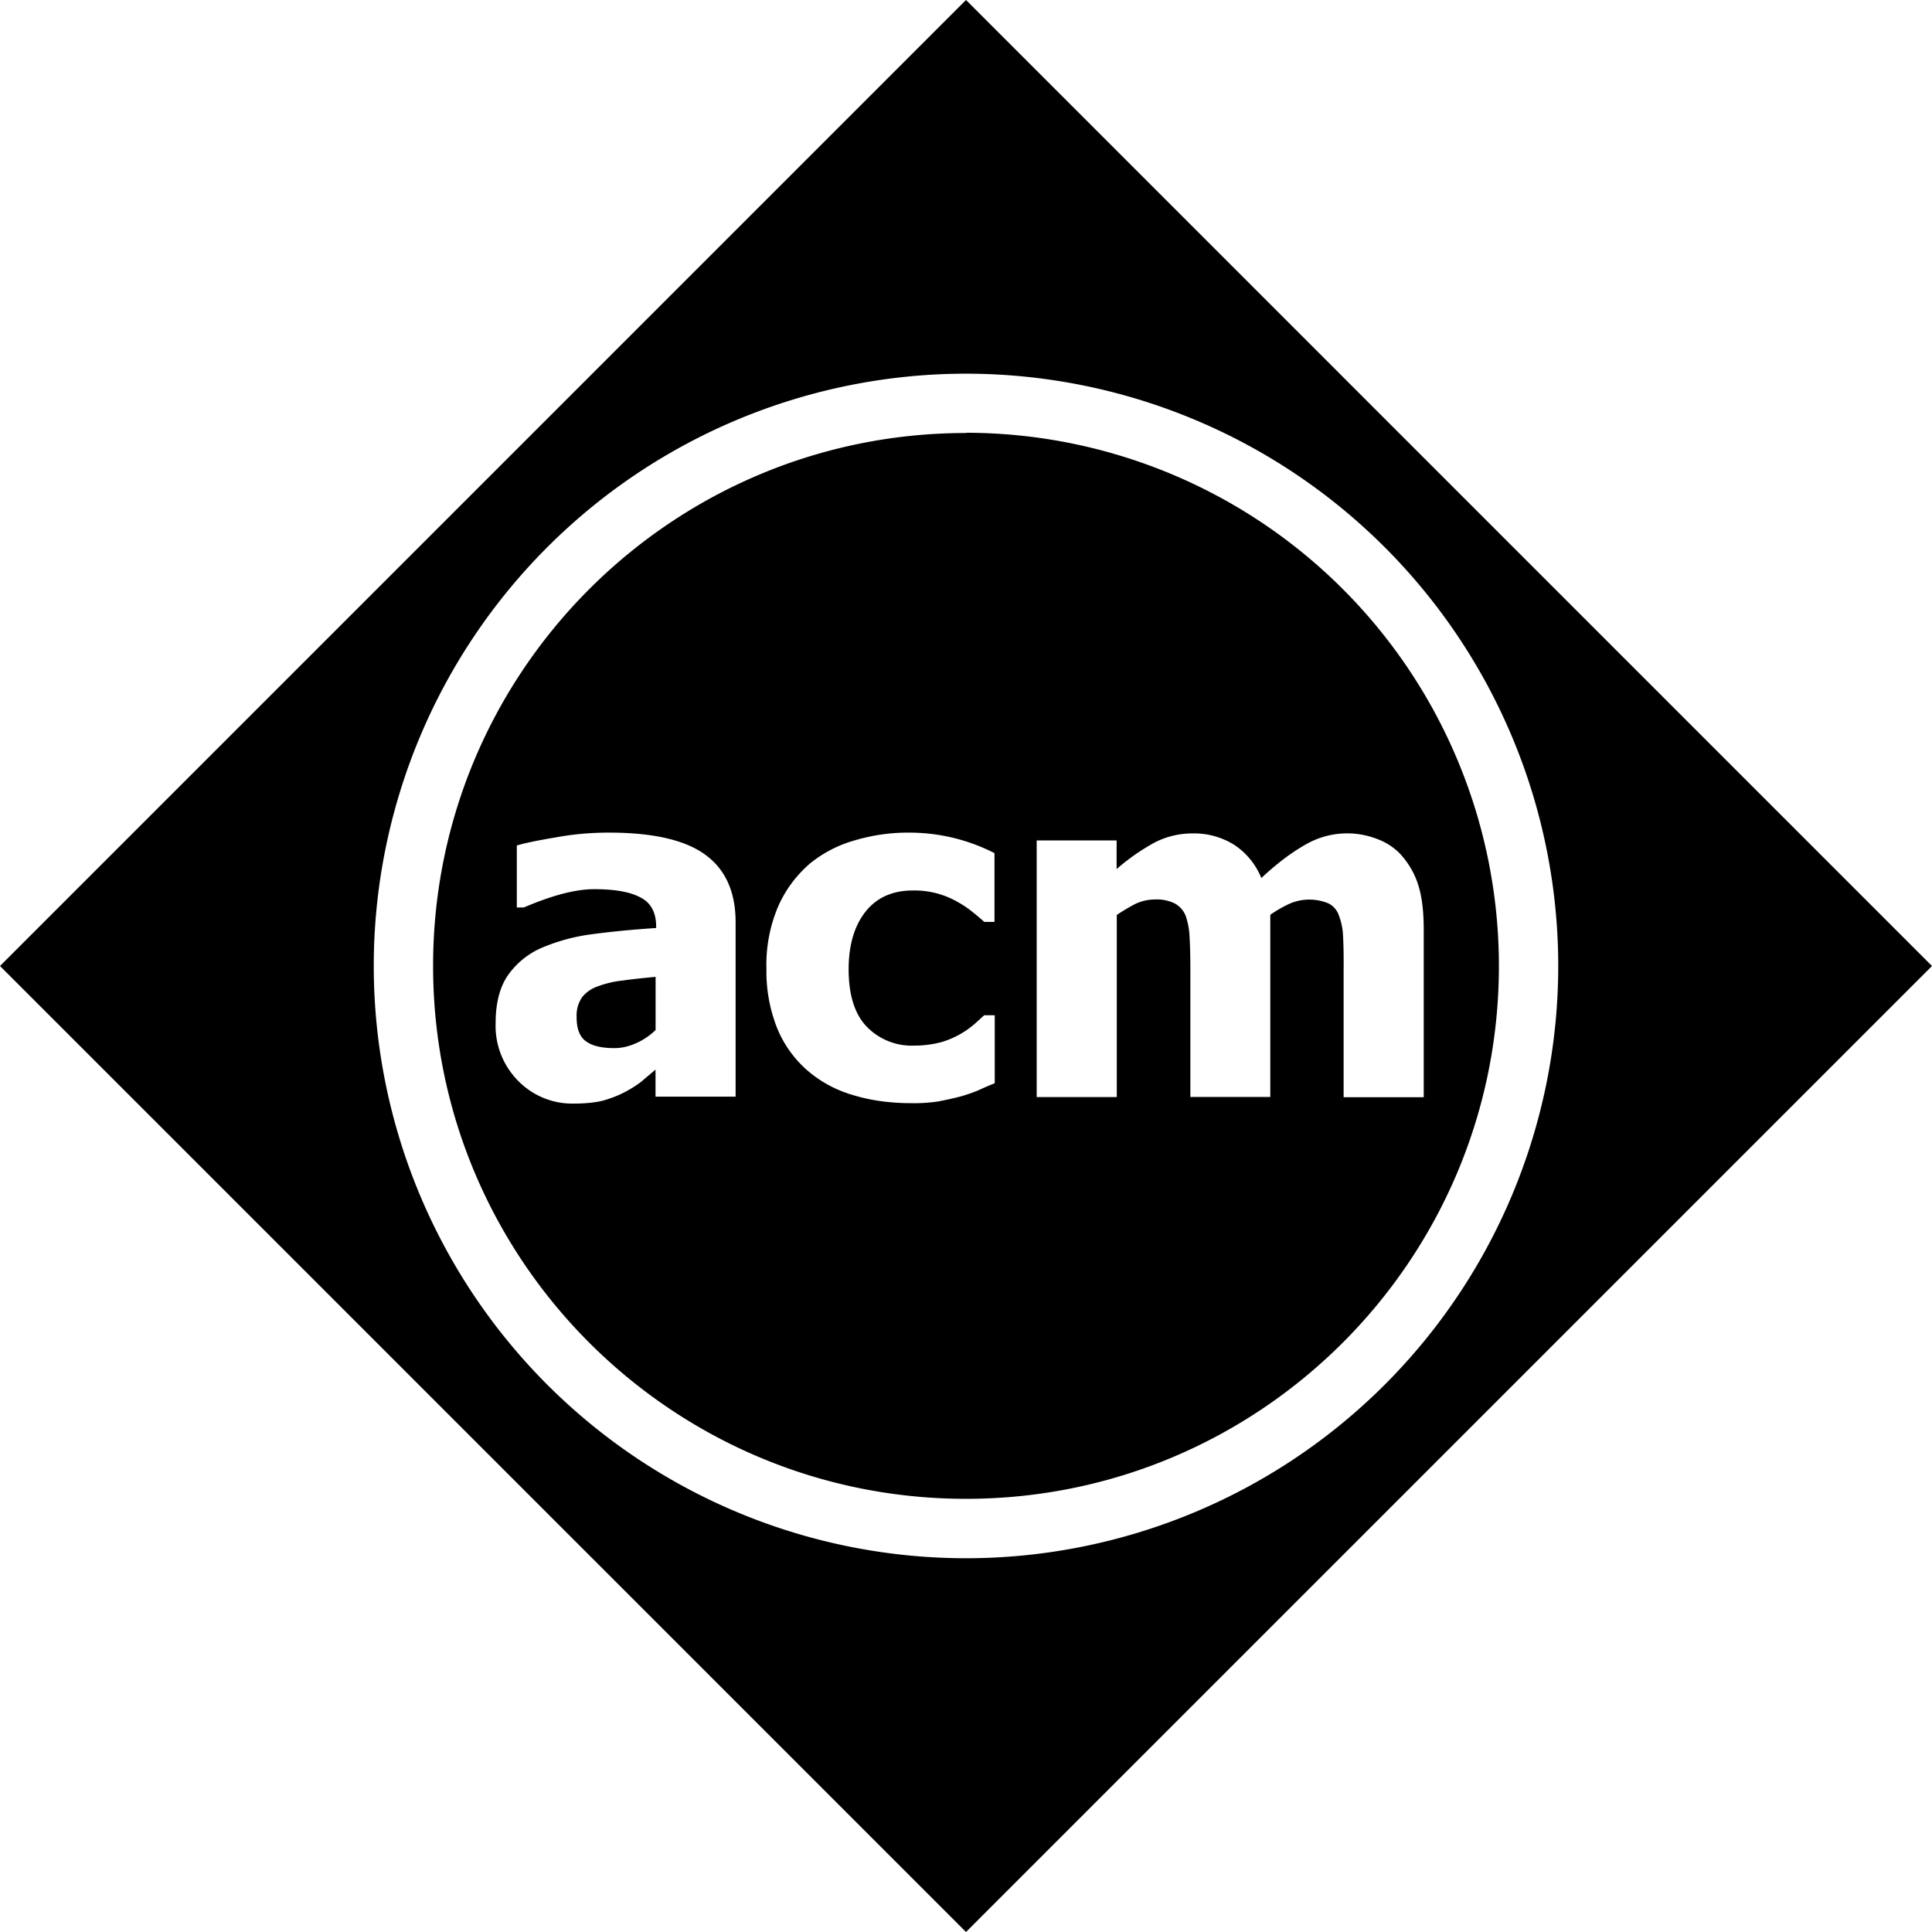 <svg xmlns="http://www.w3.org/2000/svg" viewBox="0 0 24 24"><path d="M7.435 12.25a.43.43 0 0 0-.202.135.4.4 0 0 0-.07.245q-.002.225.12.308.115.083.352.082.13 0 .264-.06a.8.8 0 0 0 .245-.165v-.66q-.252.023-.405.045-.158.016-.305.07zM12 0 0 12l12 12 12-12zm0 19.357A7.36 7.36 0 0 1 4.643 12 7.36 7.36 0 0 1 12 4.642 7.36 7.36 0 0 1 19.357 12 7.36 7.36 0 0 1 12 19.357m0-13.98v.002c-3.654 0-6.62 2.966-6.62 6.62s2.966 6.62 6.62 6.62 6.62-2.966 6.62-6.62A6.625 6.625 0 0 0 12 5.376zm-2.862 8.246h-.995v-.336l-.182.154a1.4 1.4 0 0 1-.477.233c-.082.02-.202.035-.352.035a.94.94 0 0 1-.698-.285.97.97 0 0 1-.277-.716q0-.355.14-.574c.1-.15.24-.27.405-.348q.31-.136.646-.18.374-.05.803-.078v-.017q0-.264-.196-.363-.194-.104-.58-.102-.176 0-.41.063c-.158.044-.308.1-.458.164H6.42v-.77q.145-.044.48-.1.325-.06.663-.06.825 0 1.2.276.375.274.375.837v2.168zm3.22-.167q-.103.041-.2.086-.11.046-.23.08a5 5 0 0 1-.27.06 2 2 0 0 1-.336.022q-.396 0-.723-.1a1.5 1.5 0 0 1-.57-.307 1.4 1.4 0 0 1-.373-.52 1.9 1.9 0 0 1-.135-.738c-.008-.27.042-.535.146-.78.09-.204.224-.384.392-.53.165-.134.355-.233.56-.29q.332-.098.675-.096c.37 0 .732.087 1.06.255v.854h-.127a3 3 0 0 0-.147-.124 1.3 1.3 0 0 0-.188-.126 1.07 1.07 0 0 0-.55-.14q-.38-.001-.59.263-.209.265-.21.714 0 .481.225.715a.78.78 0 0 0 .592.235q.166 0 .33-.042a1.1 1.1 0 0 0 .415-.225c.048-.04.088-.082.123-.11h.13v.843zm4.333.173v-1.597q.002-.236-.007-.397a.8.8 0 0 0-.052-.263.26.26 0 0 0-.13-.15.62.62 0 0 0-.478.002q-.13.06-.244.14v2.263h-.993v-1.595q0-.232-.01-.396a.9.9 0 0 0-.05-.264.3.3 0 0 0-.136-.15.5.5 0 0 0-.25-.048.56.56 0 0 0-.24.056q-.115.06-.228.136v2.262h-.995V10.44h.993v.356q.215-.188.46-.323c.148-.08.314-.12.484-.12a.94.94 0 0 1 .514.14c.153.1.27.244.34.414q.285-.266.54-.41a1.03 1.03 0 0 1 .911-.07c.115.044.22.116.3.21.09.106.16.23.2.364q.067.214.066.553v2.076h-.995z"/></svg>